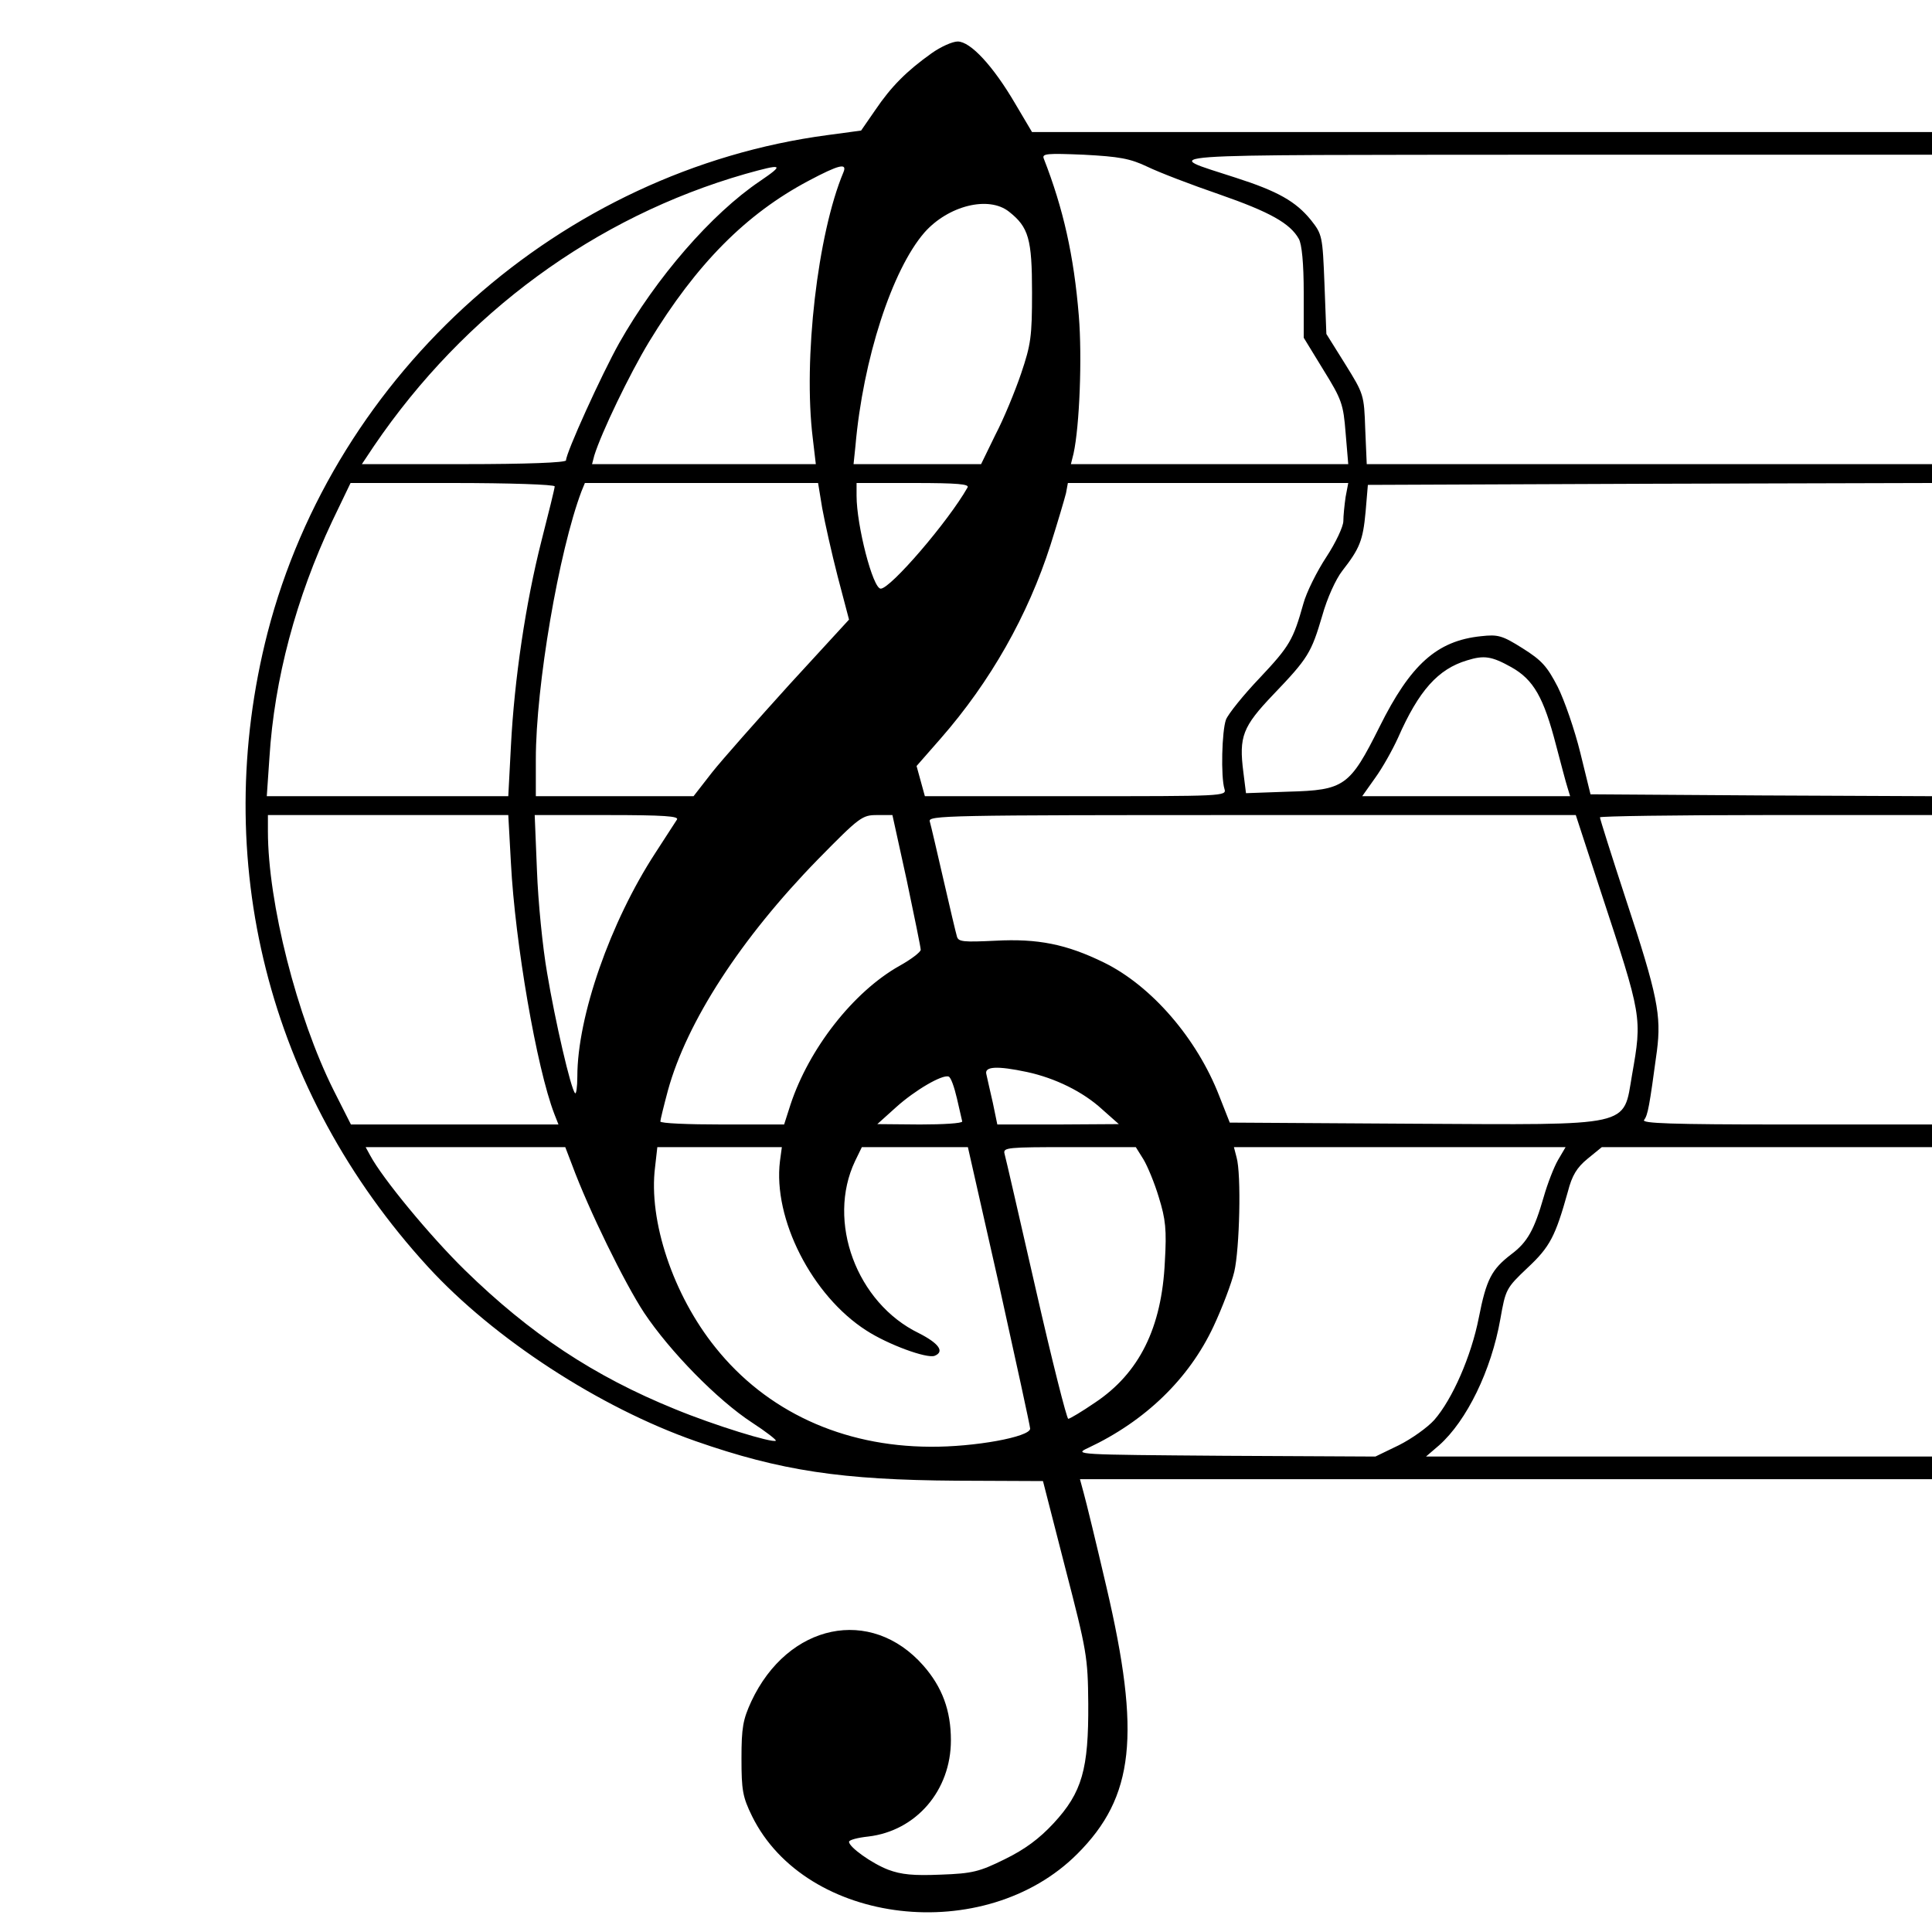 <?xml version="1.0" standalone="no"?>
<!DOCTYPE svg PUBLIC "-//W3C//DTD SVG 20010904//EN"
 "http://www.w3.org/TR/2001/REC-SVG-20010904/DTD/svg10.dtd">
<svg version="1.0" xmlns="http://www.w3.org/2000/svg"
 width="512pt" height="512pt" viewBox="0 0 512 512"
 preserveAspectRatio="xMidYMid meet">
<g transform="translate(0,512) scale(0.1,-0.1)"
fill="#000000" stroke="none">
<path d="M2469 4979 c-66 -47 -107 -88 -149 -150 l-38 -55 -89 -12 c-706 -94
-1305 -627 -1484 -1319 -154 -601 1 -1217 425 -1680 175 -191 455 -373 709
-462 226 -79 388 -103 692 -105 l229 -1 59 -230 c57 -220 60 -236 61 -360 1
-173 -16 -235 -92 -317 -38 -41 -76 -69 -129 -95 -67 -33 -85 -38 -170 -41
-72 -3 -104 0 -139 13 -44 17 -104 60 -104 74 0 5 23 11 51 14 127 15 219 122
219 255 0 79 -23 141 -73 198 -139 158 -359 112 -456 -95 -22 -48 -26 -69 -26
-151 0 -84 3 -102 28 -153 143 -290 617 -345 862 -100 151 151 169 315 77 708
-27 116 -54 227 -60 248 l-10 37 1129 0 1129 0 0 30 0 30 -670 0 -671 0 35 30
c73 65 138 198 162 334 14 79 15 82 72 136 60 56 74 84 107 202 11 43 24 64
52 87 l38 31 437 0 438 0 0 30 0 30 -386 0 c-308 0 -384 3 -377 12 10 13 14
35 34 183 12 94 2 147 -82 401 -38 116 -69 214 -69 218 0 3 198 6 440 6 l440
0 0 25 0 25 -452 2 -453 3 -27 110 c-15 61 -42 139 -60 175 -28 54 -42 70 -93
102 -54 34 -65 37 -110 32 -117 -12 -187 -75 -269 -240 -79 -158 -93 -168
-242 -172 l-112 -4 -7 56 c-12 94 -2 120 79 205 93 97 101 111 130 209 13 47
36 97 53 119 46 59 55 80 62 157 l6 71 748 3 747 2 0 25 0 25 -749 0 -749 0
-4 93 c-3 91 -4 93 -53 172 l-50 80 -5 132 c-5 128 -6 132 -36 170 -40 49 -87
76 -199 112 -198 65 -266 60 843 61 l1002 0 0 30 0 30 -1193 0 -1192 0 -45 76
c-58 99 -118 164 -152 164 -14 0 -45 -14 -69 -31z m572 -301 c31 -15 117 -48
190 -73 135 -47 188 -77 211 -118 8 -14 13 -65 13 -142 l0 -120 52 -85 c49
-79 53 -91 59 -167 l7 -83 -367 0 -368 0 7 28 c16 73 23 255 14 365 -13 159
-41 284 -93 417 -5 13 9 14 106 10 94 -5 123 -10 169 -32z m-1027 -38 c-129
-87 -275 -256 -373 -429 -47 -84 -141 -291 -141 -311 0 -6 -105 -10 -270 -10
l-271 0 32 48 c240 353 587 607 984 721 100 28 105 26 39 -19z m221 23 c-68
-162 -107 -495 -81 -705 l8 -68 -297 0 -296 0 6 23 c19 61 93 215 145 301 126
207 257 339 423 427 81 43 103 48 92 22z m439 -104 c52 -41 61 -72 61 -214 0
-117 -3 -138 -29 -215 -16 -47 -46 -120 -68 -162 l-38 -78 -169 0 -169 0 5 48
c20 230 97 467 183 566 63 71 170 98 224 55z m-1204 -728 c0 -5 -16 -70 -35
-144 -42 -165 -72 -368 -81 -544 l-7 -133 -320 0 -320 0 7 102 c13 209 71 424
166 626 l49 102 270 0 c151 0 271 -4 271 -9z m709 -58 c7 -38 25 -119 41 -181
l30 -114 -157 -171 c-86 -95 -179 -200 -206 -234 l-49 -63 -209 0 -209 0 0 98
c0 194 61 551 121 710 l9 22 309 0 309 0 11 -67z m385 55 c-51 -90 -204 -268
-230 -268 -21 0 -64 168 -64 246 l0 34 151 0 c117 0 149 -3 143 -12z m1002
-25 c-3 -21 -6 -50 -6 -64 0 -14 -20 -57 -45 -95 -25 -38 -53 -94 -61 -124
-27 -96 -36 -112 -116 -197 -43 -45 -83 -95 -89 -110 -11 -30 -14 -152 -4
-184 6 -19 -3 -19 -394 -19 l-400 0 -11 40 -11 40 64 73 c132 151 231 326 291
513 19 60 37 121 41 137 l5 27 371 0 372 0 -7 -37z m439 -451 c59 -33 86 -80
119 -208 13 -49 26 -99 30 -111 l7 -23 -275 0 -276 0 34 48 c19 26 46 74 61
107 55 125 106 182 183 205 45 14 65 11 117 -18z m-2651 -519 c11 -211 68
-543 115 -665 l11 -28 -275 0 -275 0 -46 91 c-97 194 -174 497 -174 686 l0 43
318 0 319 0 7 -127z m440 115 c-5 -7 -30 -47 -57 -88 -120 -184 -207 -434
-207 -593 0 -27 -3 -48 -6 -44 -11 10 -53 192 -74 318 -12 68 -24 190 -27 272
l-6 147 192 0 c151 0 191 -3 185 -12z m609 -161 c20 -95 37 -178 37 -184 0 -6
-26 -26 -57 -43 -122 -69 -239 -219 -288 -367 l-17 -53 -164 0 c-90 0 -164 3
-164 8 0 4 9 41 20 82 50 182 193 403 398 613 110 112 117 117 156 117 l41 0
38 -173z m1839 -29 c110 -334 110 -333 83 -487 -24 -139 7 -132 -580 -129
l-486 3 -28 71 c-59 152 -179 291 -305 353 -100 49 -176 64 -288 58 -85 -4
-98 -3 -102 11 -3 10 -19 78 -36 152 -17 74 -33 143 -36 153 -5 16 40 17 853
17 l859 0 66 -202z m-1520 -479 c74 -16 148 -52 199 -99 l44 -39 -161 -1 -161
0 -12 58 c-7 31 -15 65 -17 75 -6 21 28 23 108 6z m-186 -70 c7 -30 13 -57 14
-61 0 -5 -51 -8 -112 -8 l-113 1 50 45 c50 45 122 87 139 81 6 -2 15 -28 22
-58z m-1020 -176 c44 -119 139 -313 191 -392 68 -102 194 -231 286 -291 37
-24 65 -46 63 -48 -8 -7 -164 41 -268 84 -214 87 -383 199 -556 368 -93 91
-219 244 -251 304 l-12 22 265 0 264 0 18 -47z m551 10 c-19 -153 85 -357 229
-449 57 -37 160 -75 181 -67 27 11 11 33 -42 60 -165 80 -245 296 -169 456
l18 37 141 0 140 0 83 -367 c45 -203 82 -373 82 -379 0 -22 -148 -49 -265 -48
-233 1 -434 94 -569 263 -112 139 -178 336 -160 478 l6 53 165 0 165 0 -5 -37z
m963 5 c11 -18 30 -64 41 -101 18 -58 21 -86 16 -170 -8 -176 -68 -296 -185
-374 -35 -24 -67 -43 -71 -43 -4 0 -43 154 -86 343 -43 188 -80 350 -83 360
-4 16 9 17 172 17 l176 0 20 -32z m1099 -2 c-11 -19 -28 -63 -38 -98 -25 -87
-43 -120 -86 -152 -52 -40 -66 -66 -86 -168 -20 -102 -70 -216 -118 -271 -18
-20 -60 -50 -94 -67 l-62 -30 -400 2 c-395 3 -400 3 -361 21 151 71 267 183
332 322 23 49 48 115 55 145 14 60 19 258 6 303 l-7 27 439 0 440 0 -20 -34z"/>
</g>
</svg>
